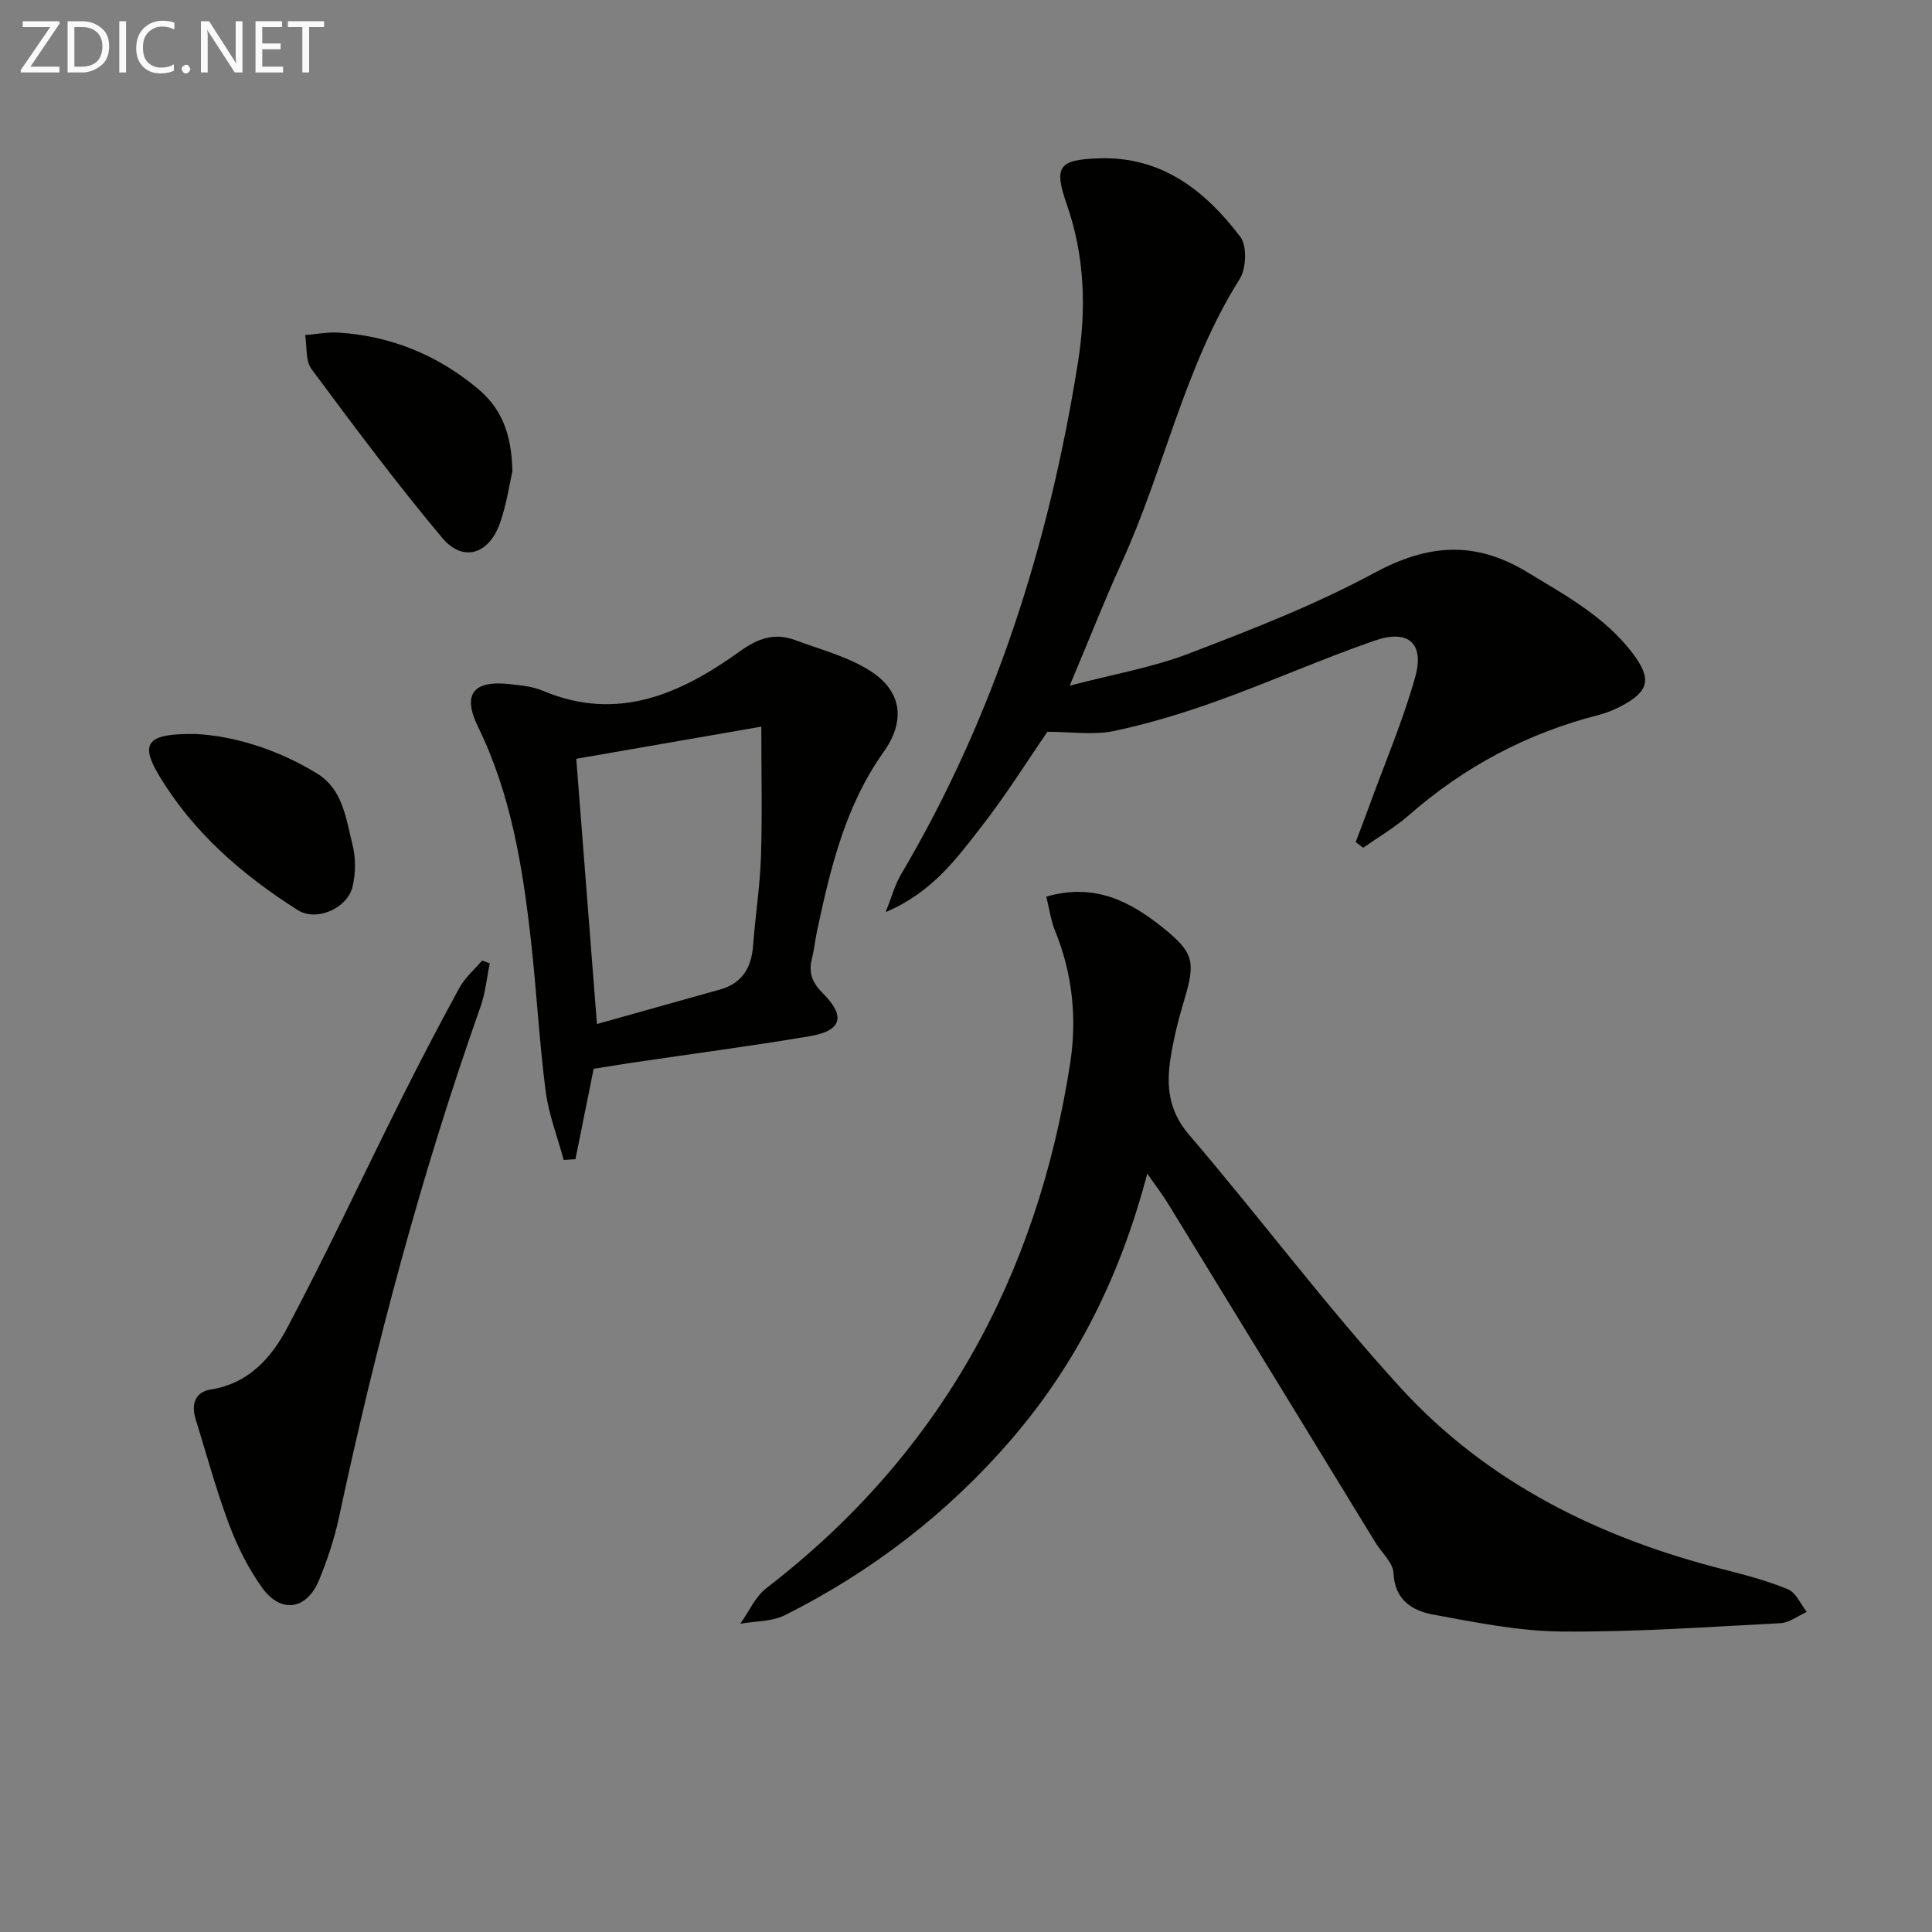 <svg enable-background="new 0 0 400 400" viewBox="0 0 400 400" xmlns="http://www.w3.org/2000/svg"><rect x="0" y="0" width="400" height="400" fill="#808080" stroke="none"/><path d="m237.53 242.98c-5.58 21.19-14.55 39.2-28.01 54.88-13.19 15.36-28.95 27.47-46.99 36.54-2.7 1.36-6.15 1.22-9.26 1.78 1.78-2.49 3.09-5.59 5.41-7.38 35.88-27.6 56.01-64.3 62.88-108.61 1.44-9.3.51-18.57-3.11-27.45-.89-2.19-1.21-4.62-1.83-7.1 9.92-2.88 17.28.92 24.1 6.39 6.45 5.17 6.85 7.08 4.46 15.02-1.19 3.96-2.21 8.02-2.84 12.1-.88 5.66-.43 10.79 3.78 15.71 14.82 17.33 28.5 35.66 43.86 52.47 17.99 19.68 41.23 31.1 66.94 37.62 4.49 1.14 9.02 2.33 13.28 4.11 1.65.69 2.6 3.06 3.87 4.67-1.81.81-3.59 2.23-5.44 2.33-15.11.79-30.25 1.86-45.36 1.73-8.87-.08-17.77-1.89-26.55-3.51-4.3-.8-7.95-2.97-8.21-8.59-.1-2.15-2.43-4.19-3.72-6.29-14.32-23.41-28.63-46.82-42.97-70.22-1.1-1.79-2.4-3.47-4.29-6.2z" fill="#010100"/><path d="m221.47 141.96c8.86-2.33 17.07-3.74 24.7-6.66 13-4.97 26.09-10.06 38.3-16.65 11.04-5.97 20.79-6.82 31.68-.22 8.02 4.86 16.19 9.27 21.96 16.94 3.91 5.21 3.32 7.81-2.53 10.86-1.45.76-3.02 1.39-4.61 1.8-14.77 3.77-27.82 10.72-39.29 20.76-2.89 2.53-6.28 4.5-9.45 6.73-.52-.39-1.04-.78-1.55-1.17 1-2.66 2.02-5.3 2.99-7.97 3.17-8.7 6.82-17.26 9.32-26.15 1.98-7.04-1.39-10.02-8.38-7.6-10.97 3.8-21.62 8.55-32.55 12.48-7 2.52-14.18 4.71-21.44 6.24-4.18.88-8.7.16-13.77.16-4.07 5.91-8.54 13.08-13.71 19.71-5.14 6.6-10.18 13.56-19.78 17.62 1.35-3.38 1.95-5.71 3.13-7.7 19.46-32.93 30.76-68.69 36.71-106.25 1.73-10.94 1.38-21.87-2.31-32.5-2.76-7.93-1.74-9.32 6.61-9.61 13-.45 21.99 6.67 29.27 16.21 1.44 1.88 1.27 6.59-.1 8.76-11.5 18.24-15.62 39.48-24.46 58.78-3.62 7.97-6.82 16.14-10.74 25.43z" fill="#010100"/><path d="m122.91 221.28c-1.34 6.65-2.56 12.69-3.77 18.72-.81.05-1.62.11-2.43.16-1.28-4.75-3.11-9.42-3.74-14.26-1.34-10.37-1.88-20.84-3.05-31.23-1.71-15.19-4.12-30.22-10.95-44.19-3.3-6.75-1-9.68 6.59-8.84 2.29.26 4.71.48 6.8 1.36 15.51 6.57 28.59.64 40.85-8.17 3.8-2.73 7.21-3.86 11.42-2.3 5.25 1.95 10.87 3.4 15.51 6.35 6.76 4.31 7.29 10.51 2.78 16.84-7.9 11.11-10.99 24.02-13.76 37.04-.41 1.95-.61 3.94-1.09 5.87-.71 2.85.15 4.87 2.27 6.99 4.81 4.82 3.95 7.8-2.72 8.92-12.26 2.06-24.59 3.68-36.9 5.5-2.64.42-5.26.84-7.81 1.24zm34.71-70.84c-13.22 2.3-25.68 4.47-38.31 6.66 1.45 18.58 2.83 36.34 4.28 54.91 9.02-2.53 17.25-4.84 25.48-7.14 4.65-1.3 6.52-4.57 6.86-9.18.45-6.11 1.42-12.2 1.62-18.32.28-8.53.07-17.09.07-26.93z" fill="#010100"/><path d="m101.4 199.45c-.62 3-.9 6.12-1.91 8.98-12.26 34.62-21.67 70.02-29.35 105.91-.93 4.34-2.38 8.63-4.06 12.75-2.55 6.22-7.89 7.07-11.8 1.64-2.87-3.99-5.15-8.57-6.88-13.19-2.67-7.12-4.66-14.5-6.91-21.78-.95-3.06-.07-5.58 3.18-6.09 7.79-1.21 12.51-6.57 15.75-12.67 8.23-15.51 15.66-31.45 23.51-47.16 3.93-7.86 7.99-15.66 12.21-23.37 1.15-2.09 3.1-3.74 4.68-5.6.51.2 1.04.39 1.58.58z" fill="#010100"/><path d="m106.09 97.54c-.6 2.6-1.19 6.92-2.64 10.93-2.3 6.36-7.66 7.94-11.88 2.91-9.46-11.29-18.29-23.13-27.08-34.97-1.28-1.72-.91-4.66-1.31-7.03 2.31-.19 4.63-.67 6.92-.52 10.74.7 20.22 4.52 28.59 11.41 5.06 4.14 7.21 9.3 7.4 17.27z" fill="#010100"/><path d="m40.61 151.97c7.48.37 16.67 3.03 25.04 8.18 5.38 3.3 5.96 9.34 7.33 14.7.7 2.76.67 5.96.01 8.74-1.06 4.47-7.48 7.27-11.3 4.86-11.51-7.28-21.7-16.1-28.77-27.91-4-6.7-2.53-8.74 7.69-8.57z" fill="#010100"/><g fill="#fafafa"><path d="m12.4 4.8-6.1 9h6v1.2h-8v-.5l6.1-8.9h-5.7v-1.2h7.6v.4z"/><path d="m14 15v-10.6h3c1.6 0 2.9.5 4 1.4s1.6 2.2 1.6 3.8-.5 3-1.6 3.9-2.4 1.5-4 1.5zm1.4-9.4v8.2h1.6c1.3 0 2.4-.4 3.1-1.1s1.1-1.8 1.1-3.1-.4-2.3-1.2-3-1.8-1-3.1-1z"/><path d="m26.1 4.4v10.6h-1.4v-10.6z"/><path d="m36.1 14.6c-.8.4-1.8.6-2.9.6-1.5 0-2.7-.5-3.6-1.4s-1.4-2.2-1.4-3.8c0-1.7.5-3.1 1.5-4.1s2.3-1.6 3.9-1.6c1 0 1.8.1 2.5.4v1.4c-.8-.4-1.6-.6-2.5-.6-1.2 0-2.1.4-2.9 1.2s-1.1 1.8-1.1 3.2c0 1.3.3 2.3 1 3s1.6 1.1 2.7 1.1c1 0 2-.2 2.7-.7v1.3z"/><path d="m37.6 14.3c0-.2.1-.5.3-.6s.4-.3.6-.3c.3 0 .5.1.6.3s.3.4.3.6-.1.4-.3.6-.4.3-.6.3c-.3 0-.5-.1-.6-.3s-.3-.4-.3-.6z"/><path d="m50.2 15h-1.6l-5.3-8.2c-.2-.2-.3-.5-.4-.7 0 .2.1.7.1 1.5v7.4h-1.4v-10.6h1.7l5.2 8.1c.2.4.4.6.4.7 0-.3-.1-.8-.1-1.5v-7.3h1.4z"/><path d="m58.6 15h-5.7v-10.6h5.5v1.2h-4.1v3.4h3.8v1.2h-3.8v3.6h4.3z"/><path d="m67.1 5.6h-3.1v9.4h-1.4v-9.4h-3v-1.2h7.5z"/></g></svg>